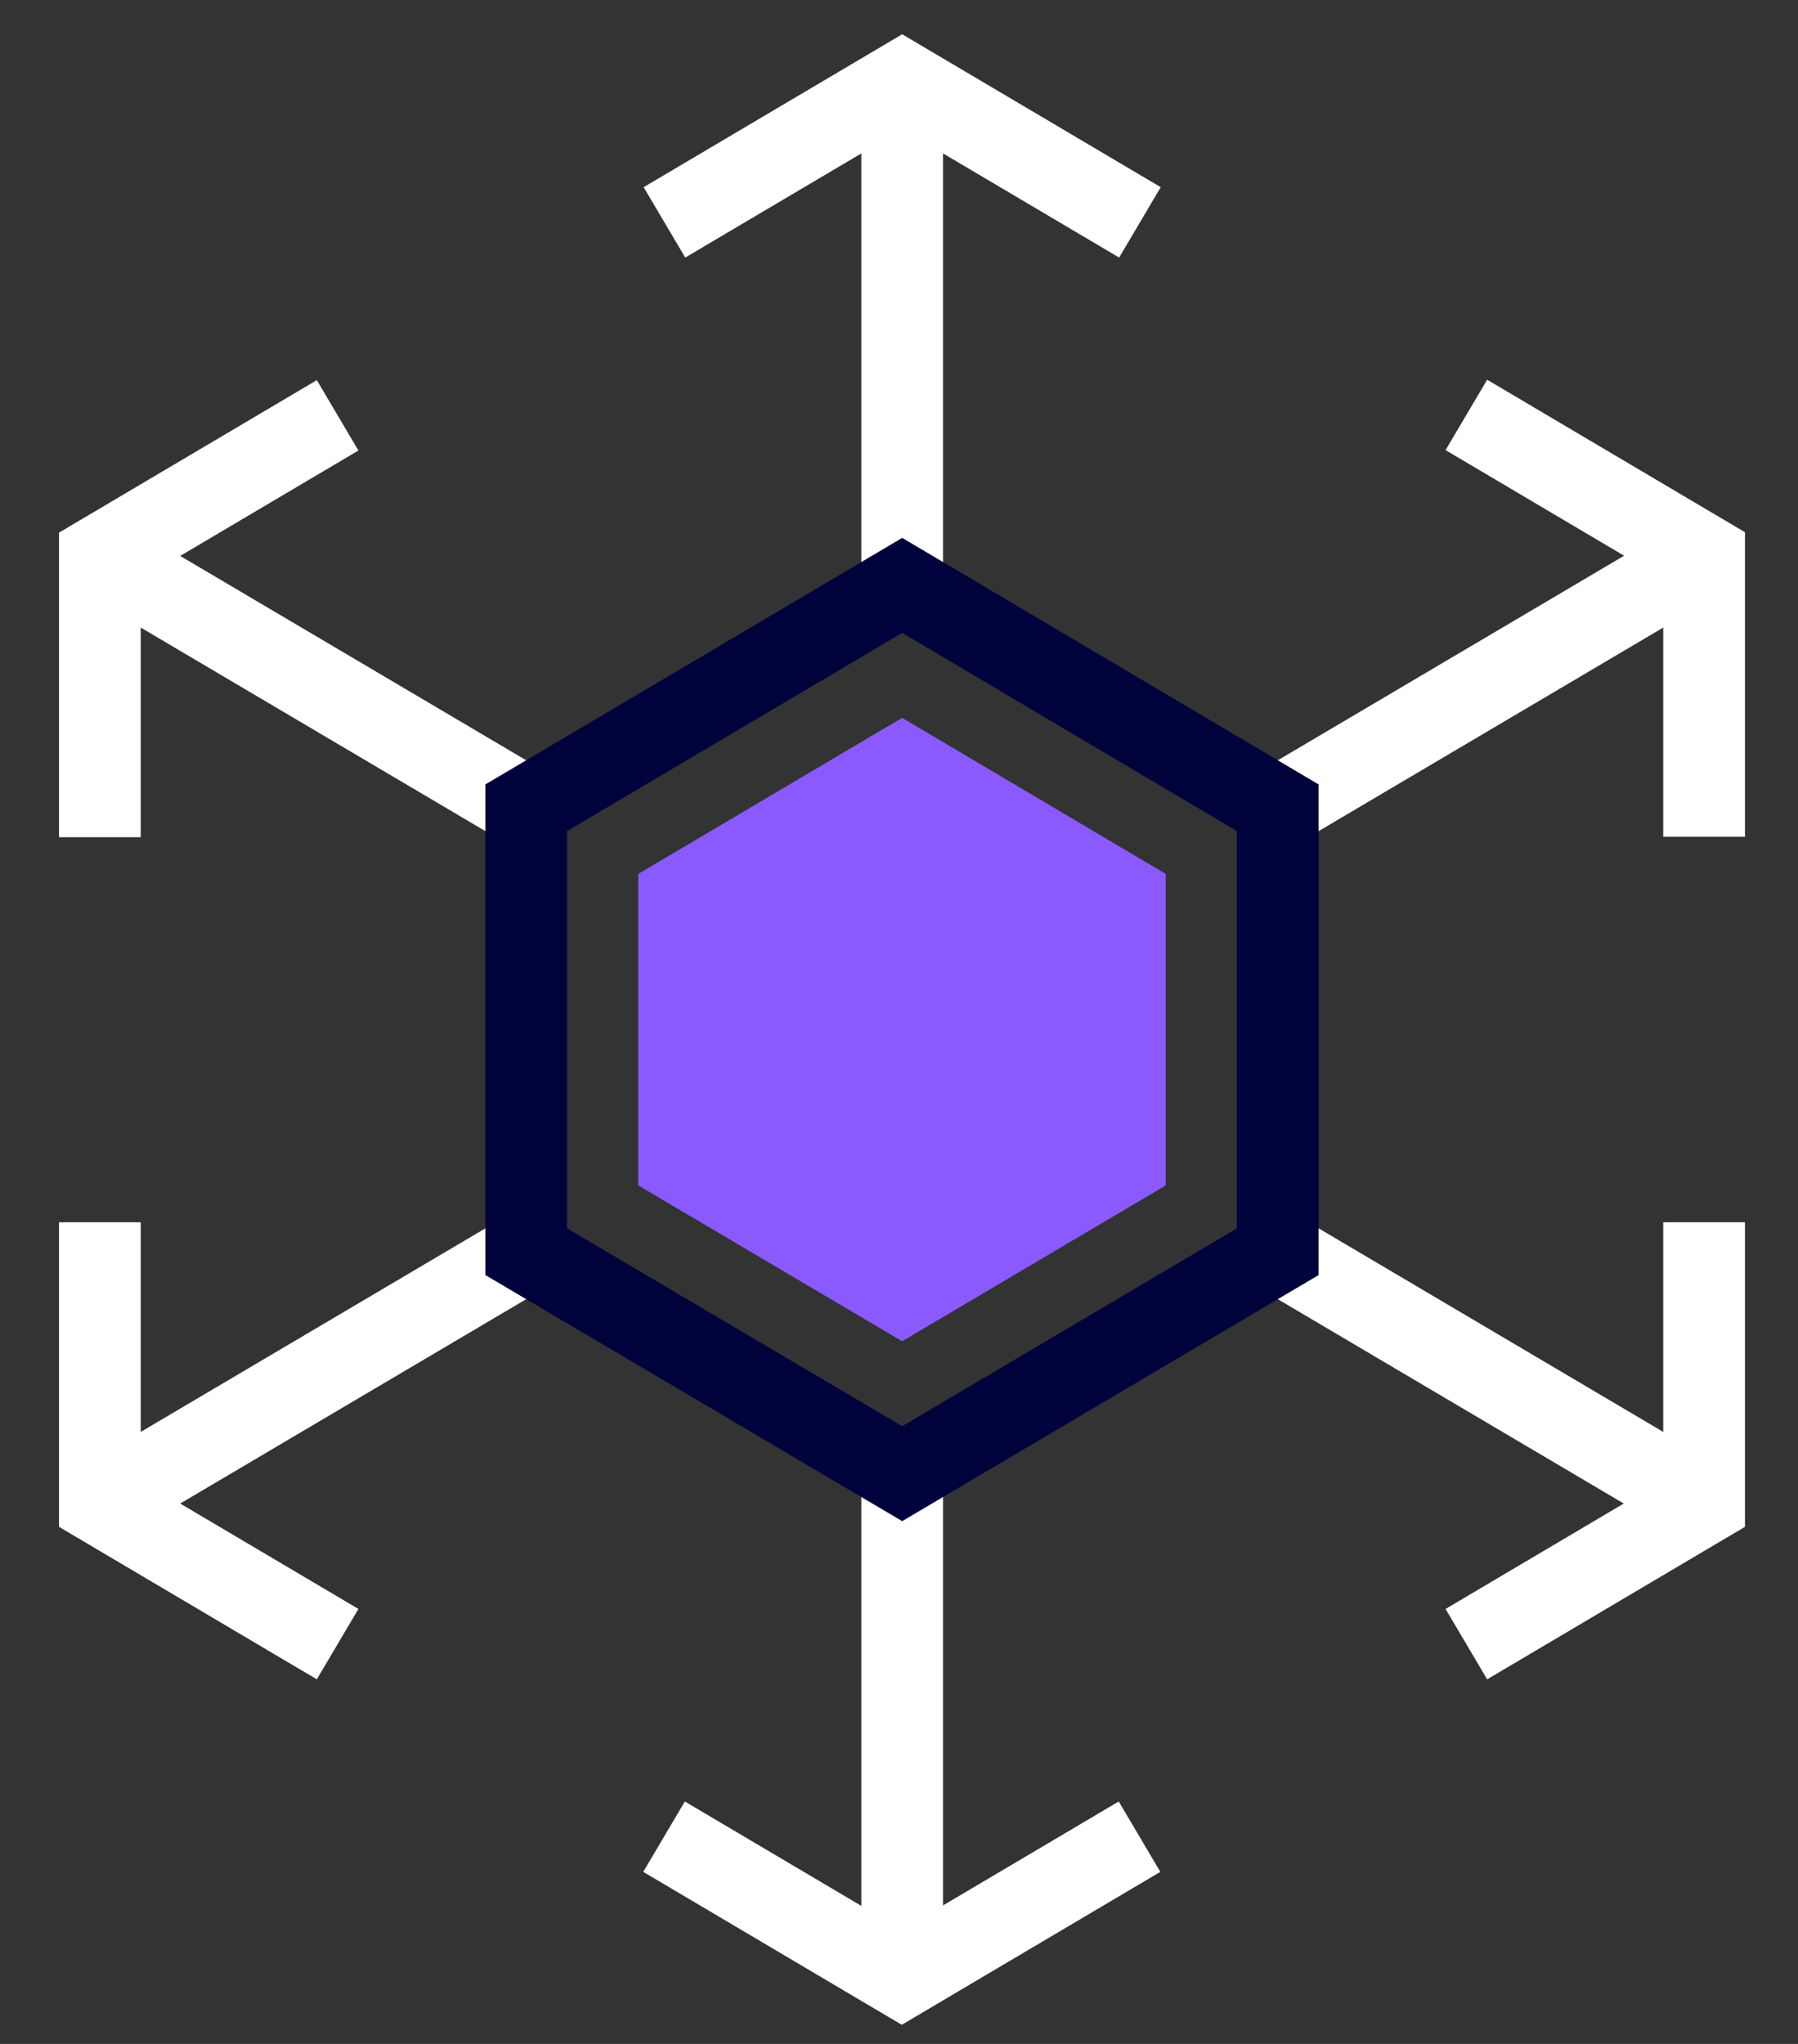 <?xml version="1.0" encoding="UTF-8"?>
<svg xmlns="http://www.w3.org/2000/svg" width="44" height="50" viewBox="0 0 44 50" fill="none">
  <rect x="0" y="0" width="44" height="50" fill="#333333" stroke="none"/>
  <path d="M22.078 2V14.32" stroke="white" stroke-width="2" stroke-linejoin="round"></path>
  <path d="M2.444 13.6L12.877 19.76" stroke="white" stroke-width="2" stroke-linejoin="round"></path>
  <path d="M2.444 36.78L12.877 30.62" stroke="white" stroke-width="2" stroke-linejoin="round"></path>
  <path d="M22.078 48.37V36.05" stroke="white" stroke-width="2" stroke-linejoin="round"></path>
  <path d="M41.702 36.78L31.27 30.62" stroke="white" stroke-width="2" stroke-linejoin="round"></path>
  <path d="M41.702 13.6L31.27 19.76" stroke="white" stroke-width="2" stroke-linejoin="round"></path>
  <path d="M27.896 5.44L22.078 2L16.26 5.44" stroke="white" stroke-width="2" stroke-miterlimit="10"></path>
  <path d="M8.262 10.16L2.444 13.6V20.48" stroke="white" stroke-width="2" stroke-miterlimit="10"></path>
  <path d="M2.444 29.9V36.78L8.262 40.22" stroke="white" stroke-width="2" stroke-miterlimit="10"></path>
  <path d="M16.25 44.93L22.068 48.37L27.886 44.93" stroke="white" stroke-width="2" stroke-miterlimit="10"></path>
  <path d="M35.884 40.22L41.702 36.78V29.9" stroke="white" stroke-width="2" stroke-miterlimit="10"></path>
  <path d="M41.702 20.47V13.59L35.884 10.15" stroke="white" stroke-width="2" stroke-miterlimit="10"></path>
  <path d="M31.269 30.62V19.76L22.078 14.32L12.877 19.76V30.62L22.078 36.05L31.269 30.62Z" stroke="#00023C" stroke-width="2" stroke-miterlimit="10"></path>
  <path d="M28.527 28.999V21.378L22.077 17.56L15.62 21.378V28.999L22.077 32.81L28.527 28.999Z" fill="#8A5AFF"></path>
</svg>
